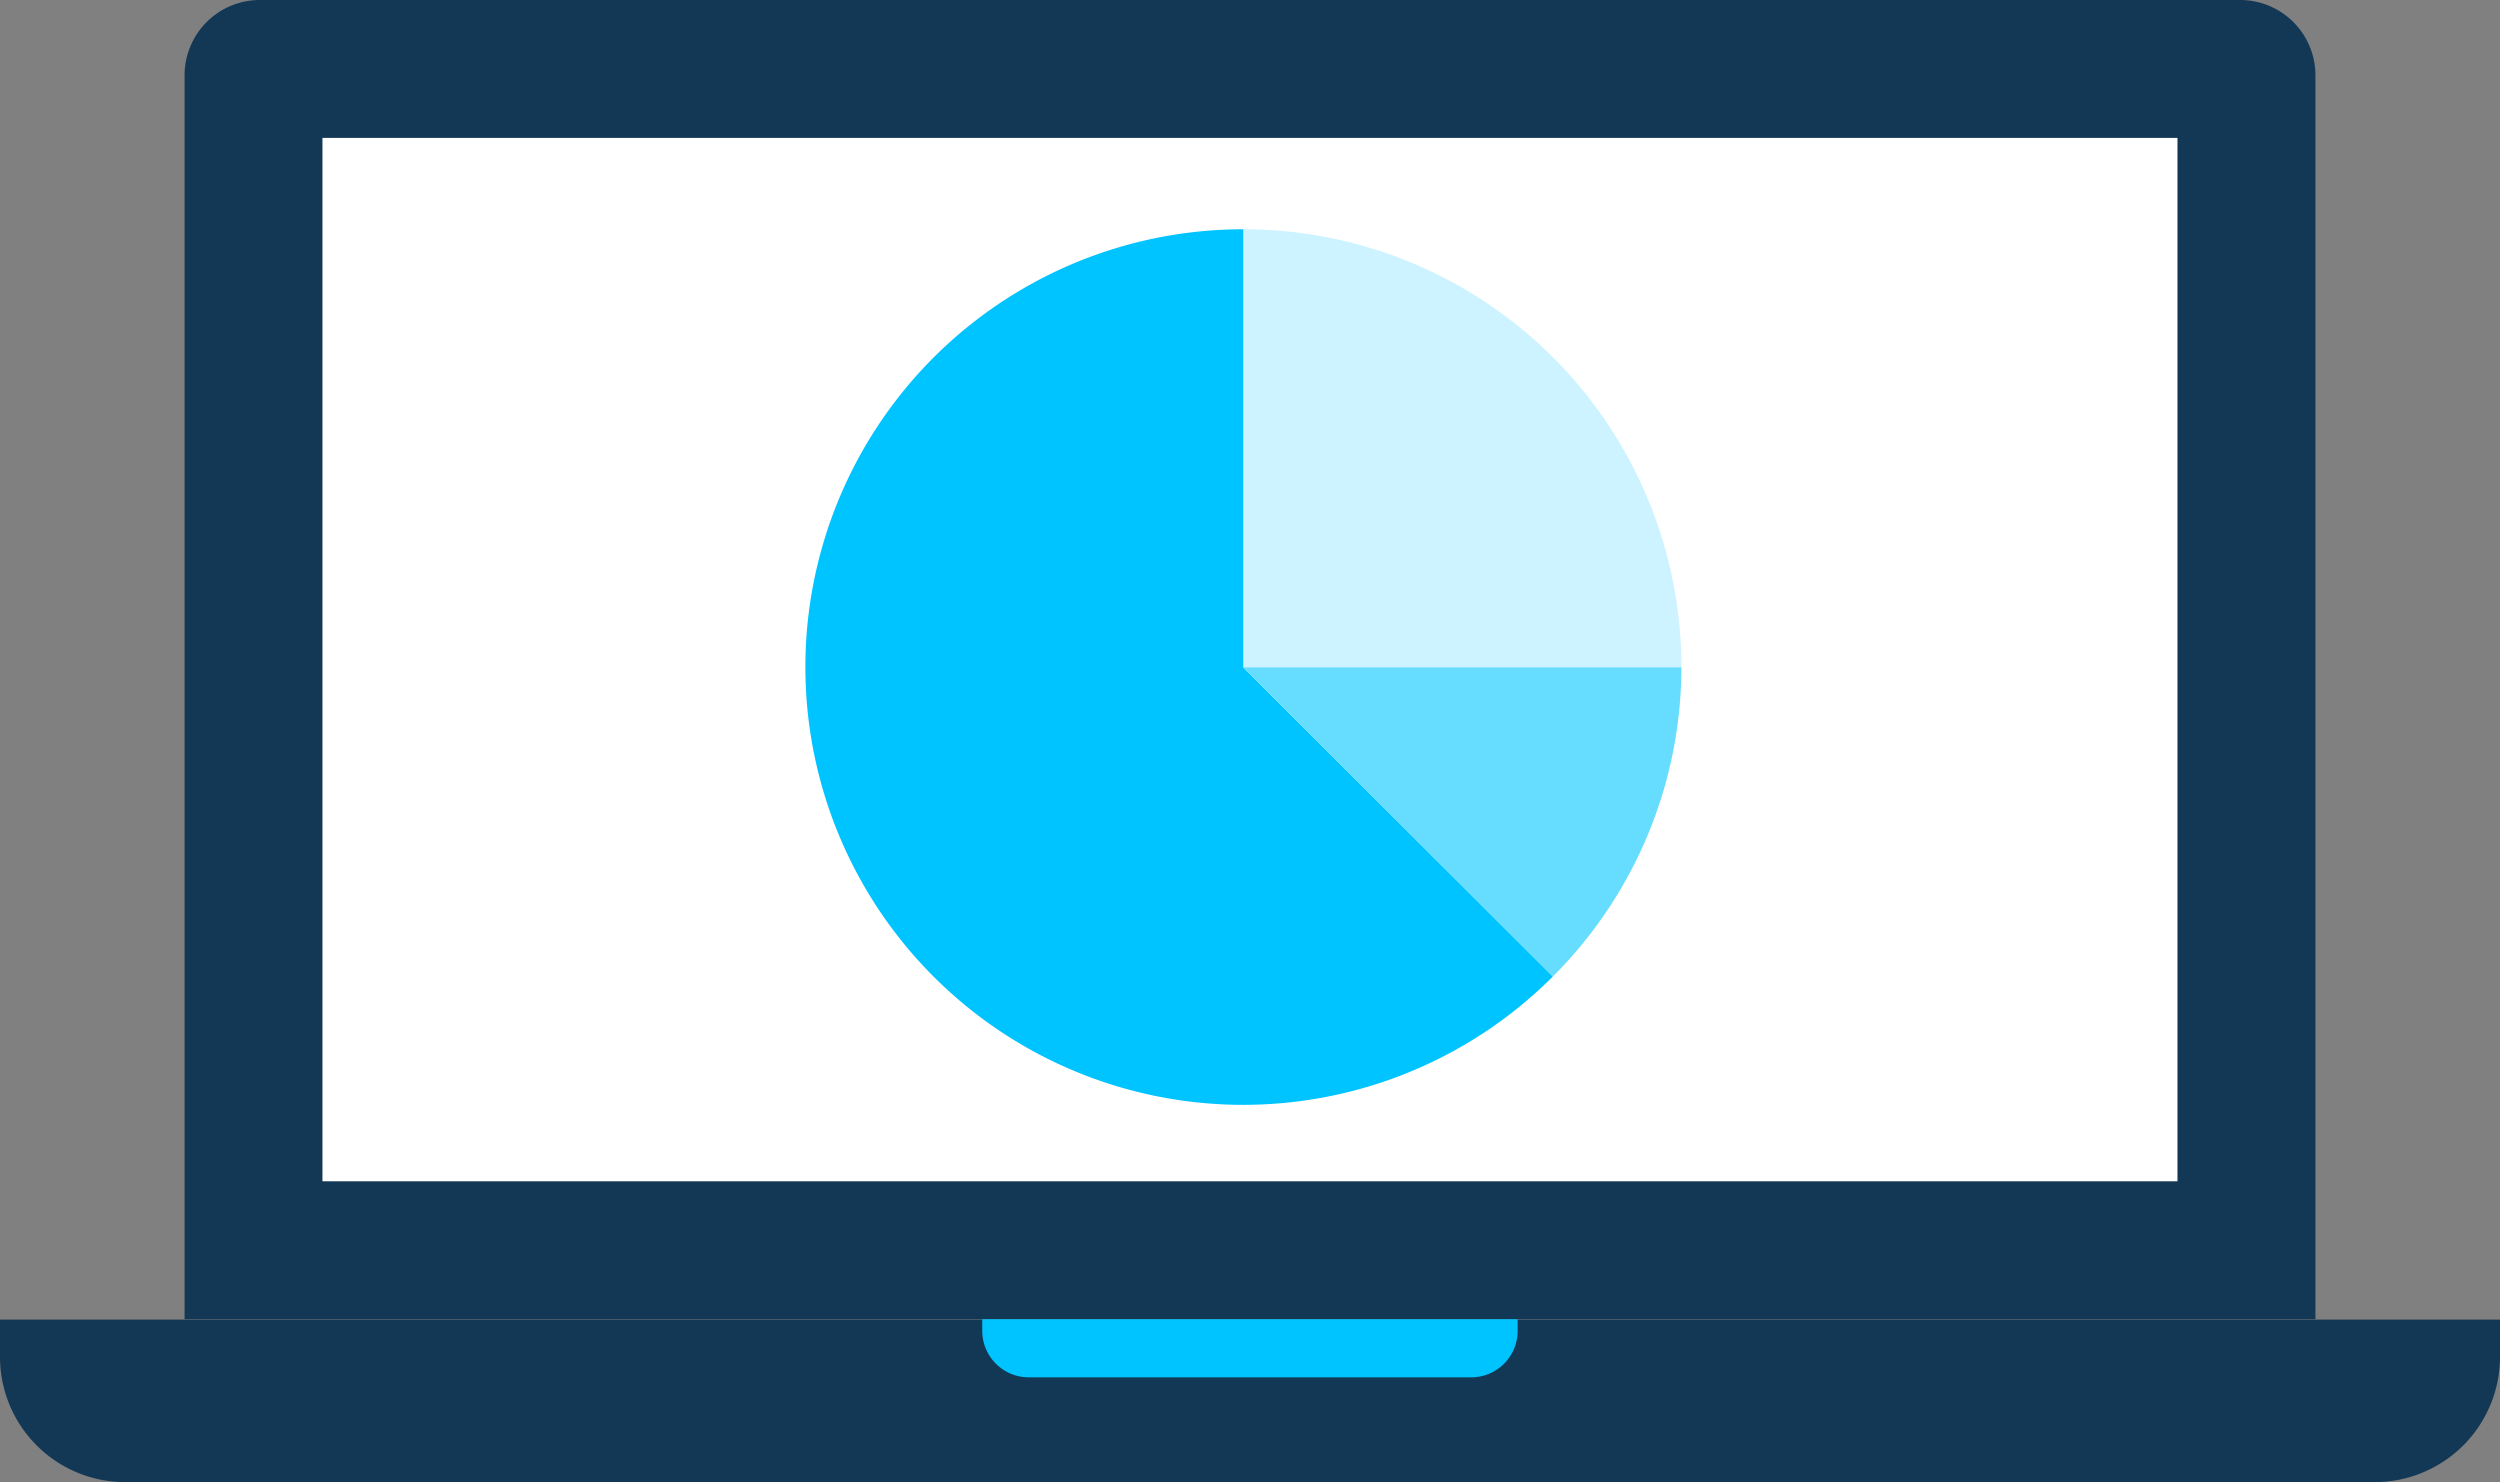 <?xml version="1.0" encoding="UTF-8"?> <svg xmlns="http://www.w3.org/2000/svg" width="68.783" height="40.778" viewBox="0 0 68.783 40.778"><rect x="0" y="0" width="68.783" height="40.778" fill="#808080" stroke="none"/><defs><style>.a{fill:#133856;}.b{fill:#00c4ff;}.c{fill:#fff;}.d{fill:#ccf3ff;}.e{fill:#66dcff;}</style></defs><g transform="translate(-127.531 -433.904)"><g transform="translate(127.531 433.904)"><path class="a" d="M130.542,470.2V435.973a2.073,2.073,0,0,1,2.069-2.069H187.1a2.073,2.073,0,0,1,2.069,2.069V470.2Z" transform="translate(-125.464 -433.904)"></path><path class="a" d="M196.314,456.453a3.449,3.449,0,0,1-3.449,3.449H130.978a3.446,3.446,0,0,1-3.447-3.449v-1.022h68.783Z" transform="translate(-127.531 -419.124)"></path><path class="b" d="M158.285,455.744a1.278,1.278,0,0,1-1.282,1.28H144.837a1.281,1.281,0,0,1-1.282-1.28v-.32h14.73Z" transform="translate(-116.53 -419.129)"></path><rect class="c" width="51.037" height="28.707" transform="translate(8.872 3.794)"></rect></g><g transform="translate(149.689 440.212)"><path class="d" d="M147.813,437.644V449.7h12.054A12.046,12.046,0,0,0,147.813,437.644Z" transform="translate(-135.764 -437.644)"></path><path class="b" d="M152.718,449.7V437.644a12.045,12.045,0,1,0,8.517,20.559Z" transform="translate(-140.669 -437.644)"></path><path class="e" d="M147.813,444.79l8.517,8.507a12.045,12.045,0,0,0,3.537-8.507Z" transform="translate(-135.764 -432.738)"></path></g></g></svg> 